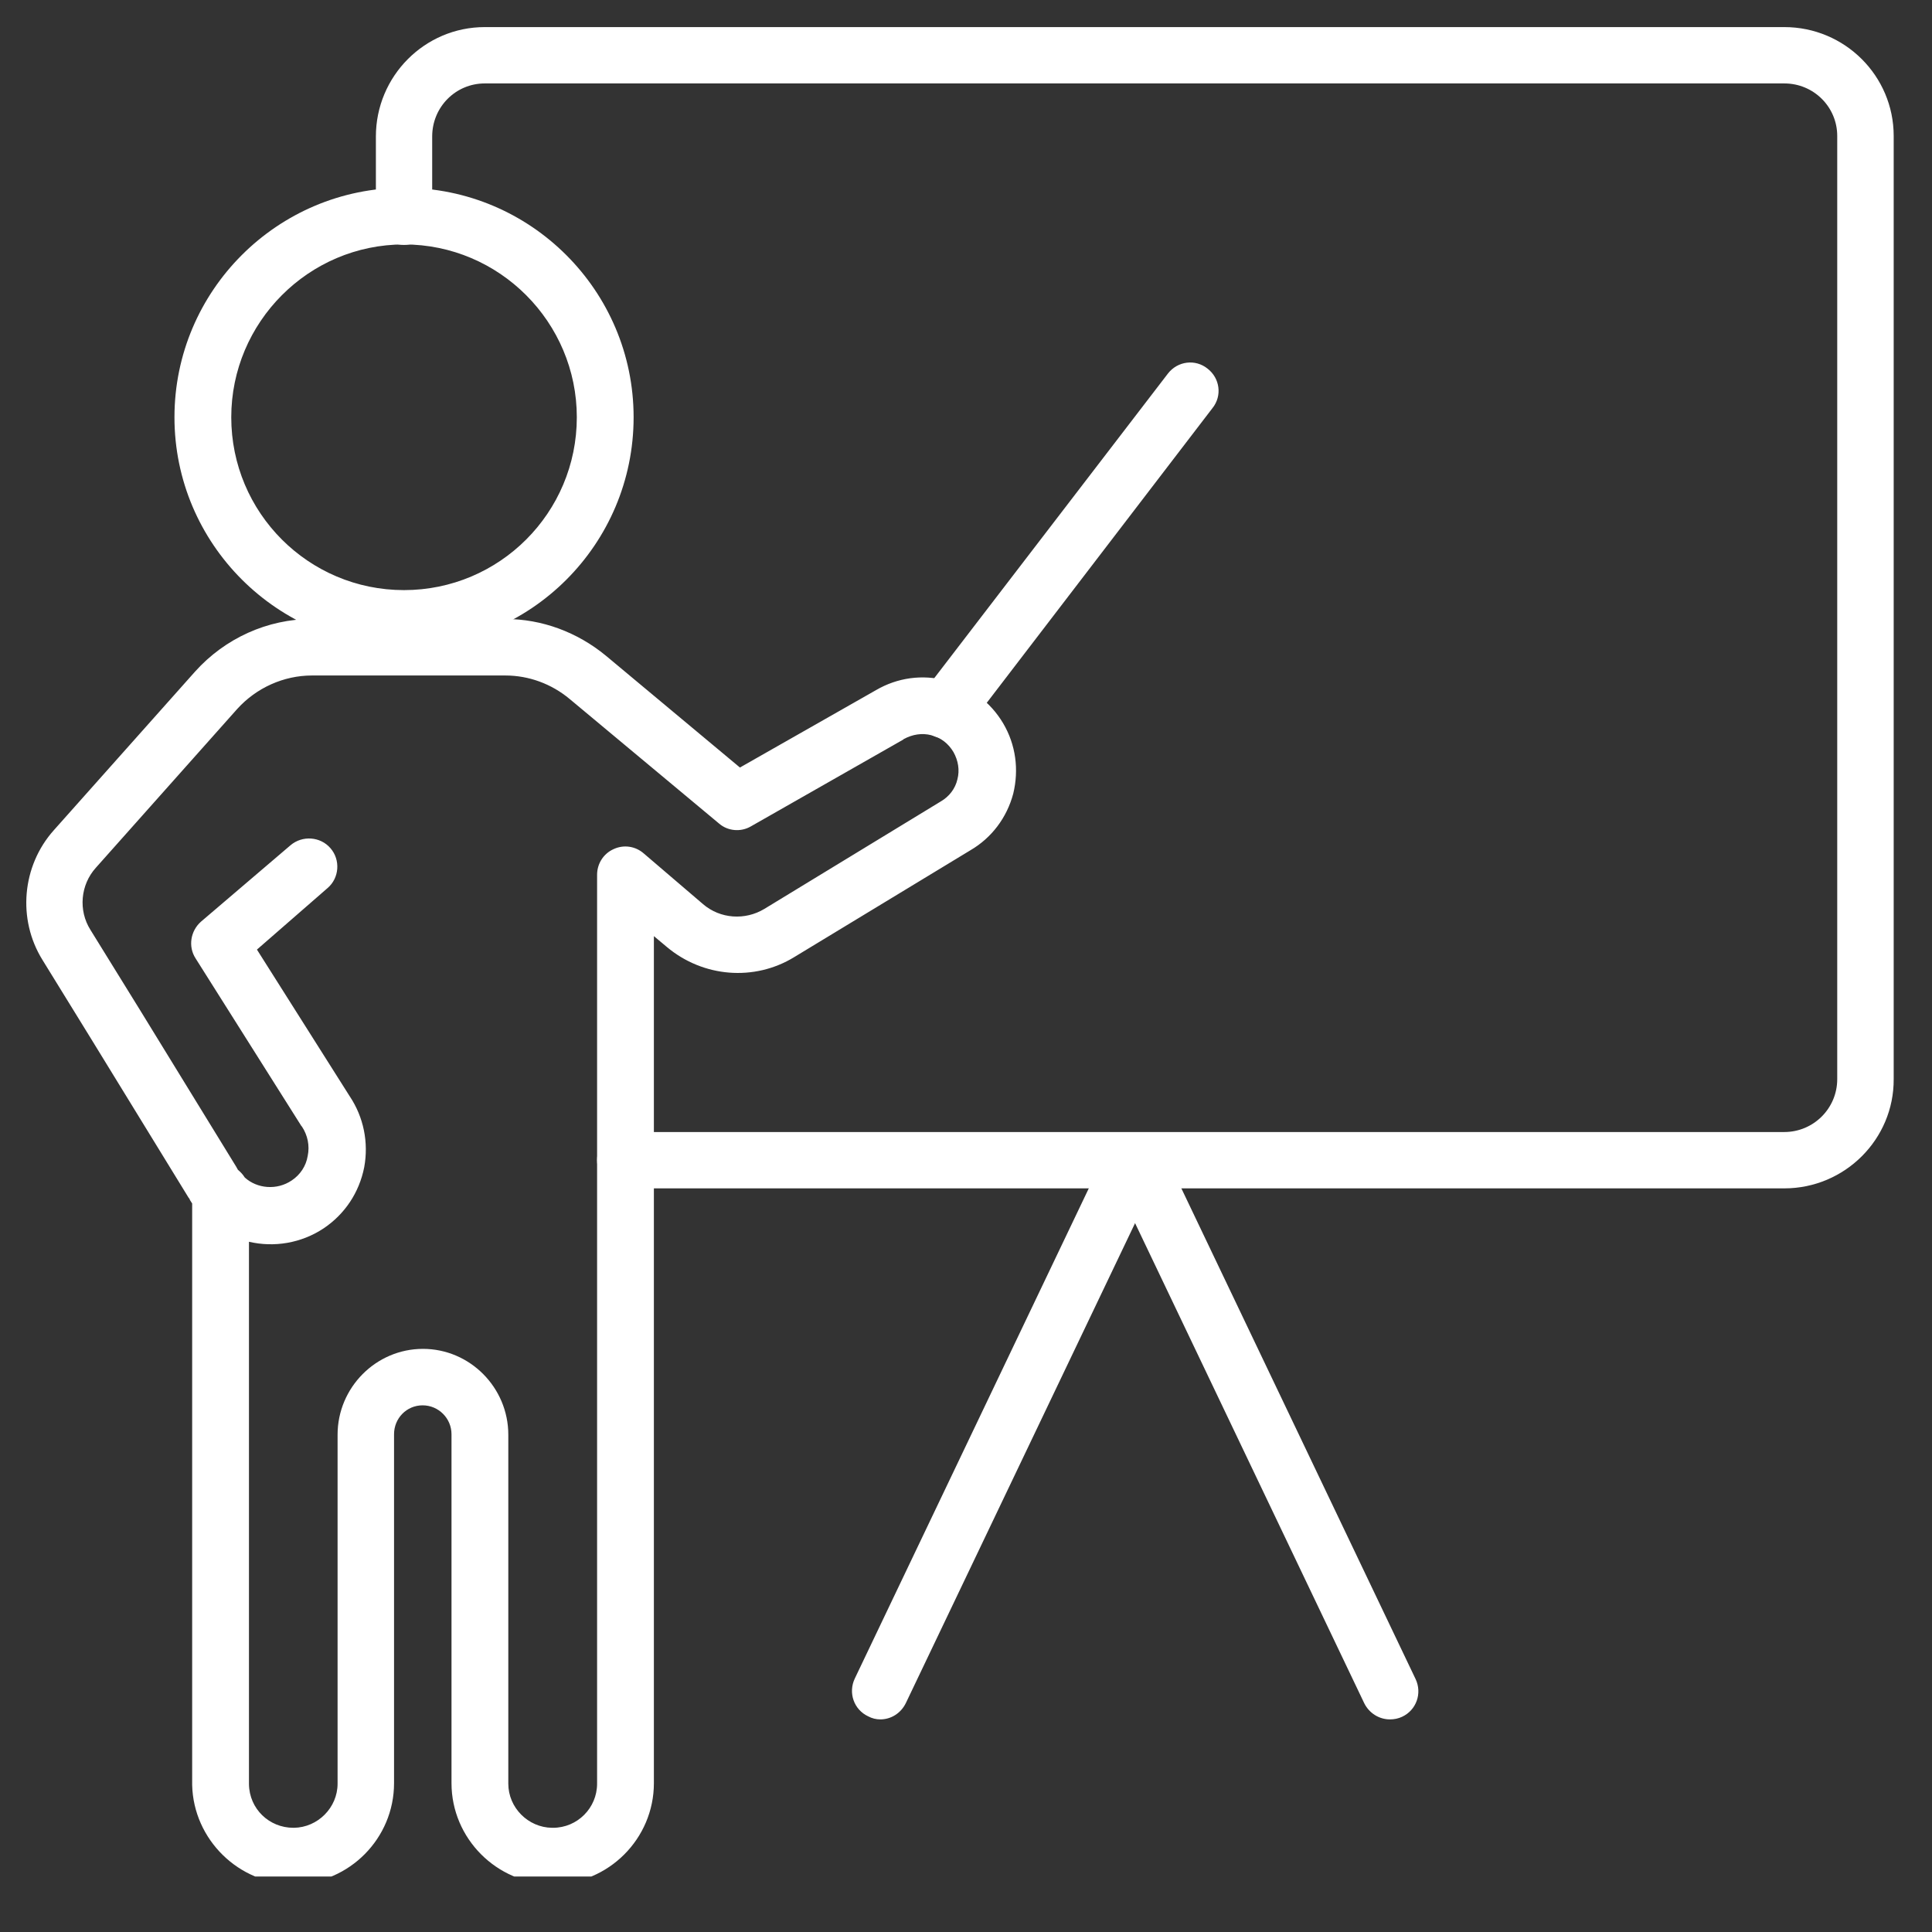 <svg xmlns="http://www.w3.org/2000/svg" xmlns:xlink="http://www.w3.org/1999/xlink" width="62" zoomAndPan="magnify" viewBox="0 0 46.5 46.5" height="62" preserveAspectRatio="xMidYMid meet" version="1.0"><rect x="0" y="0" width="46.5" height="46.5" fill="#333333" stroke="none"/><defs><clipPath id="92ff395376"><path d="M 0.414 14 L 25 14 L 25 45.164 L 0.414 45.164 Z M 0.414 14 " clip-rule="nonzero"/></clipPath><clipPath id="ecb0eded70"><path d="M 9 0.641 L 45.68 0.641 L 45.68 29 L 9 29 Z M 9 0.641 " clip-rule="nonzero"/></clipPath></defs><g clip-path="url(#92ff395376)"><path fill="#ffffff" d="M 5.992 42.941 C 6 43.535 6.477 43.992 7.062 43.992 L 7.074 43.992 C 7.648 43.984 8.125 43.508 8.125 42.93 L 8.125 34.531 C 8.125 33.398 9.047 32.465 10.18 32.465 C 11.312 32.465 12.234 33.398 12.234 34.531 L 12.234 42.93 C 12.234 43.508 12.711 43.984 13.285 43.992 L 13.309 43.992 C 13.895 43.992 14.371 43.516 14.371 42.93 L 14.371 21.055 C 14.371 20.789 14.523 20.547 14.766 20.438 C 15.008 20.324 15.289 20.363 15.492 20.539 L 16.922 21.762 C 17.336 22.117 17.934 22.156 18.398 21.875 L 22.637 19.293 C 22.848 19.172 22.992 18.98 23.043 18.758 C 23.102 18.535 23.062 18.305 22.949 18.102 C 22.828 17.898 22.648 17.754 22.414 17.695 C 22.191 17.637 21.961 17.676 21.758 17.785 C 21.758 17.785 21.746 17.785 21.746 17.797 L 18.07 19.891 C 17.828 20.031 17.516 20.004 17.305 19.82 L 13.711 16.824 C 13.277 16.461 12.73 16.258 12.164 16.258 L 7.508 16.258 C 6.832 16.258 6.172 16.551 5.707 17.066 L 2.309 20.883 C 1.934 21.297 1.883 21.914 2.176 22.379 L 3.371 24.312 L 5.688 28.086 C 5.695 28.105 5.719 28.137 5.727 28.156 C 5.789 28.207 5.848 28.27 5.891 28.34 C 6.191 28.613 6.668 28.652 7.023 28.41 C 7.223 28.277 7.367 28.066 7.406 27.82 C 7.457 27.578 7.406 27.324 7.266 27.113 L 7.254 27.102 L 4.707 23.066 C 4.523 22.781 4.586 22.406 4.836 22.184 L 6.992 20.344 C 7.277 20.102 7.711 20.133 7.953 20.414 C 8.199 20.695 8.168 21.133 7.883 21.375 L 6.184 22.855 L 8.418 26.387 C 8.754 26.891 8.875 27.5 8.766 28.094 C 8.645 28.703 8.301 29.219 7.793 29.562 C 7.246 29.926 6.59 30.027 5.992 29.887 Z M 7.062 45.348 C 5.75 45.348 4.656 44.277 4.625 42.961 L 4.625 28.965 C 4.613 28.953 4.613 28.945 4.605 28.934 C 4.582 28.902 4.566 28.875 4.555 28.844 L 4.543 28.832 L 4.535 28.82 L 2.215 25.039 L 1.023 23.105 C 0.414 22.125 0.527 20.84 1.297 19.98 L 4.695 16.164 C 5.414 15.363 6.438 14.898 7.508 14.898 L 12.164 14.898 C 13.043 14.898 13.895 15.215 14.582 15.781 L 17.809 18.473 L 21.086 16.609 C 21.602 16.309 22.199 16.227 22.777 16.379 C 23.355 16.531 23.84 16.895 24.145 17.41 C 24.449 17.926 24.527 18.523 24.387 19.102 C 24.234 19.676 23.871 20.164 23.355 20.465 L 19.117 23.035 C 18.156 23.625 16.922 23.523 16.051 22.793 L 15.738 22.531 L 15.738 42.918 C 15.738 44.254 14.645 45.348 13.309 45.348 L 13.277 45.348 C 11.953 45.336 10.867 44.246 10.867 42.918 L 10.867 34.52 C 10.867 34.137 10.555 33.824 10.172 33.824 C 9.785 33.824 9.484 34.137 9.484 34.52 L 9.484 42.918 C 9.484 44.246 8.41 45.328 7.086 45.348 C 7.082 45.348 7.074 45.348 7.062 45.348 Z M 7.062 45.348 " fill-opacity="1" fill-rule="evenodd"/></g><path fill="#ffffff" d="M 9.723 5.883 C 7.426 5.883 5.566 7.758 5.566 10.043 C 5.566 12.34 7.426 14.203 9.723 14.203 C 12.023 14.203 13.883 12.34 13.883 10.043 C 13.883 7.758 12.023 5.883 9.723 5.883 Z M 9.723 15.566 C 6.68 15.566 4.199 13.09 4.199 10.043 C 4.199 6.996 6.68 4.52 9.723 4.52 C 12.77 4.52 15.25 6.996 15.25 10.043 C 15.25 13.098 12.77 15.578 9.723 15.566 Z M 9.723 15.566 " fill-opacity="1" fill-rule="evenodd"/><g clip-path="url(#ecb0eded70)"><path fill="#ffffff" d="M 42.945 28.602 L 15.047 28.602 C 14.672 28.602 14.371 28.297 14.371 27.922 C 14.371 27.551 14.672 27.246 15.047 27.246 L 42.945 27.246 C 43.645 27.246 44.219 26.68 44.219 25.973 L 44.219 3.273 C 44.219 2.574 43.652 2.008 42.945 2.008 L 11.668 2.008 C 10.969 2.008 10.402 2.574 10.402 3.285 L 10.402 5.219 C 10.402 5.59 10.098 5.895 9.723 5.895 C 9.352 5.895 9.047 5.59 9.047 5.219 L 9.047 3.285 C 9.047 1.836 10.219 0.652 11.668 0.652 L 42.945 0.652 C 44.402 0.652 45.578 1.828 45.578 3.273 L 45.578 25.973 C 45.586 27.418 44.402 28.602 42.945 28.602 Z M 42.945 28.602 " fill-opacity="1" fill-rule="evenodd"/></g><path fill="#ffffff" d="M 22.746 17.773 C 22.605 17.773 22.453 17.723 22.332 17.633 C 22.027 17.398 21.977 16.973 22.211 16.68 L 28.109 8.992 C 28.344 8.688 28.77 8.637 29.062 8.871 C 29.363 9.102 29.418 9.527 29.184 9.82 L 23.293 17.512 C 23.152 17.684 22.949 17.773 22.746 17.773 Z M 22.746 17.773 " fill-opacity="1" fill-rule="evenodd"/><path fill="#ffffff" d="M 21.188 41.383 C 21.086 41.383 20.988 41.359 20.895 41.309 C 20.551 41.148 20.41 40.742 20.574 40.398 L 26.664 27.641 C 26.824 27.297 27.23 27.156 27.574 27.316 C 27.918 27.48 28.059 27.883 27.898 28.227 L 21.805 40.984 C 21.684 41.238 21.441 41.383 21.188 41.383 Z M 21.188 41.383 " fill-opacity="1" fill-rule="evenodd"/><path fill="#ffffff" d="M 33.453 41.383 C 33.199 41.383 32.957 41.238 32.836 40.996 L 26.746 28.238 C 26.582 27.895 26.723 27.488 27.07 27.328 C 27.414 27.164 27.82 27.305 27.98 27.652 L 34.07 40.41 C 34.234 40.754 34.09 41.16 33.746 41.32 C 33.656 41.363 33.555 41.383 33.453 41.383 Z M 33.453 41.383 " fill-opacity="1" fill-rule="evenodd"/></svg>